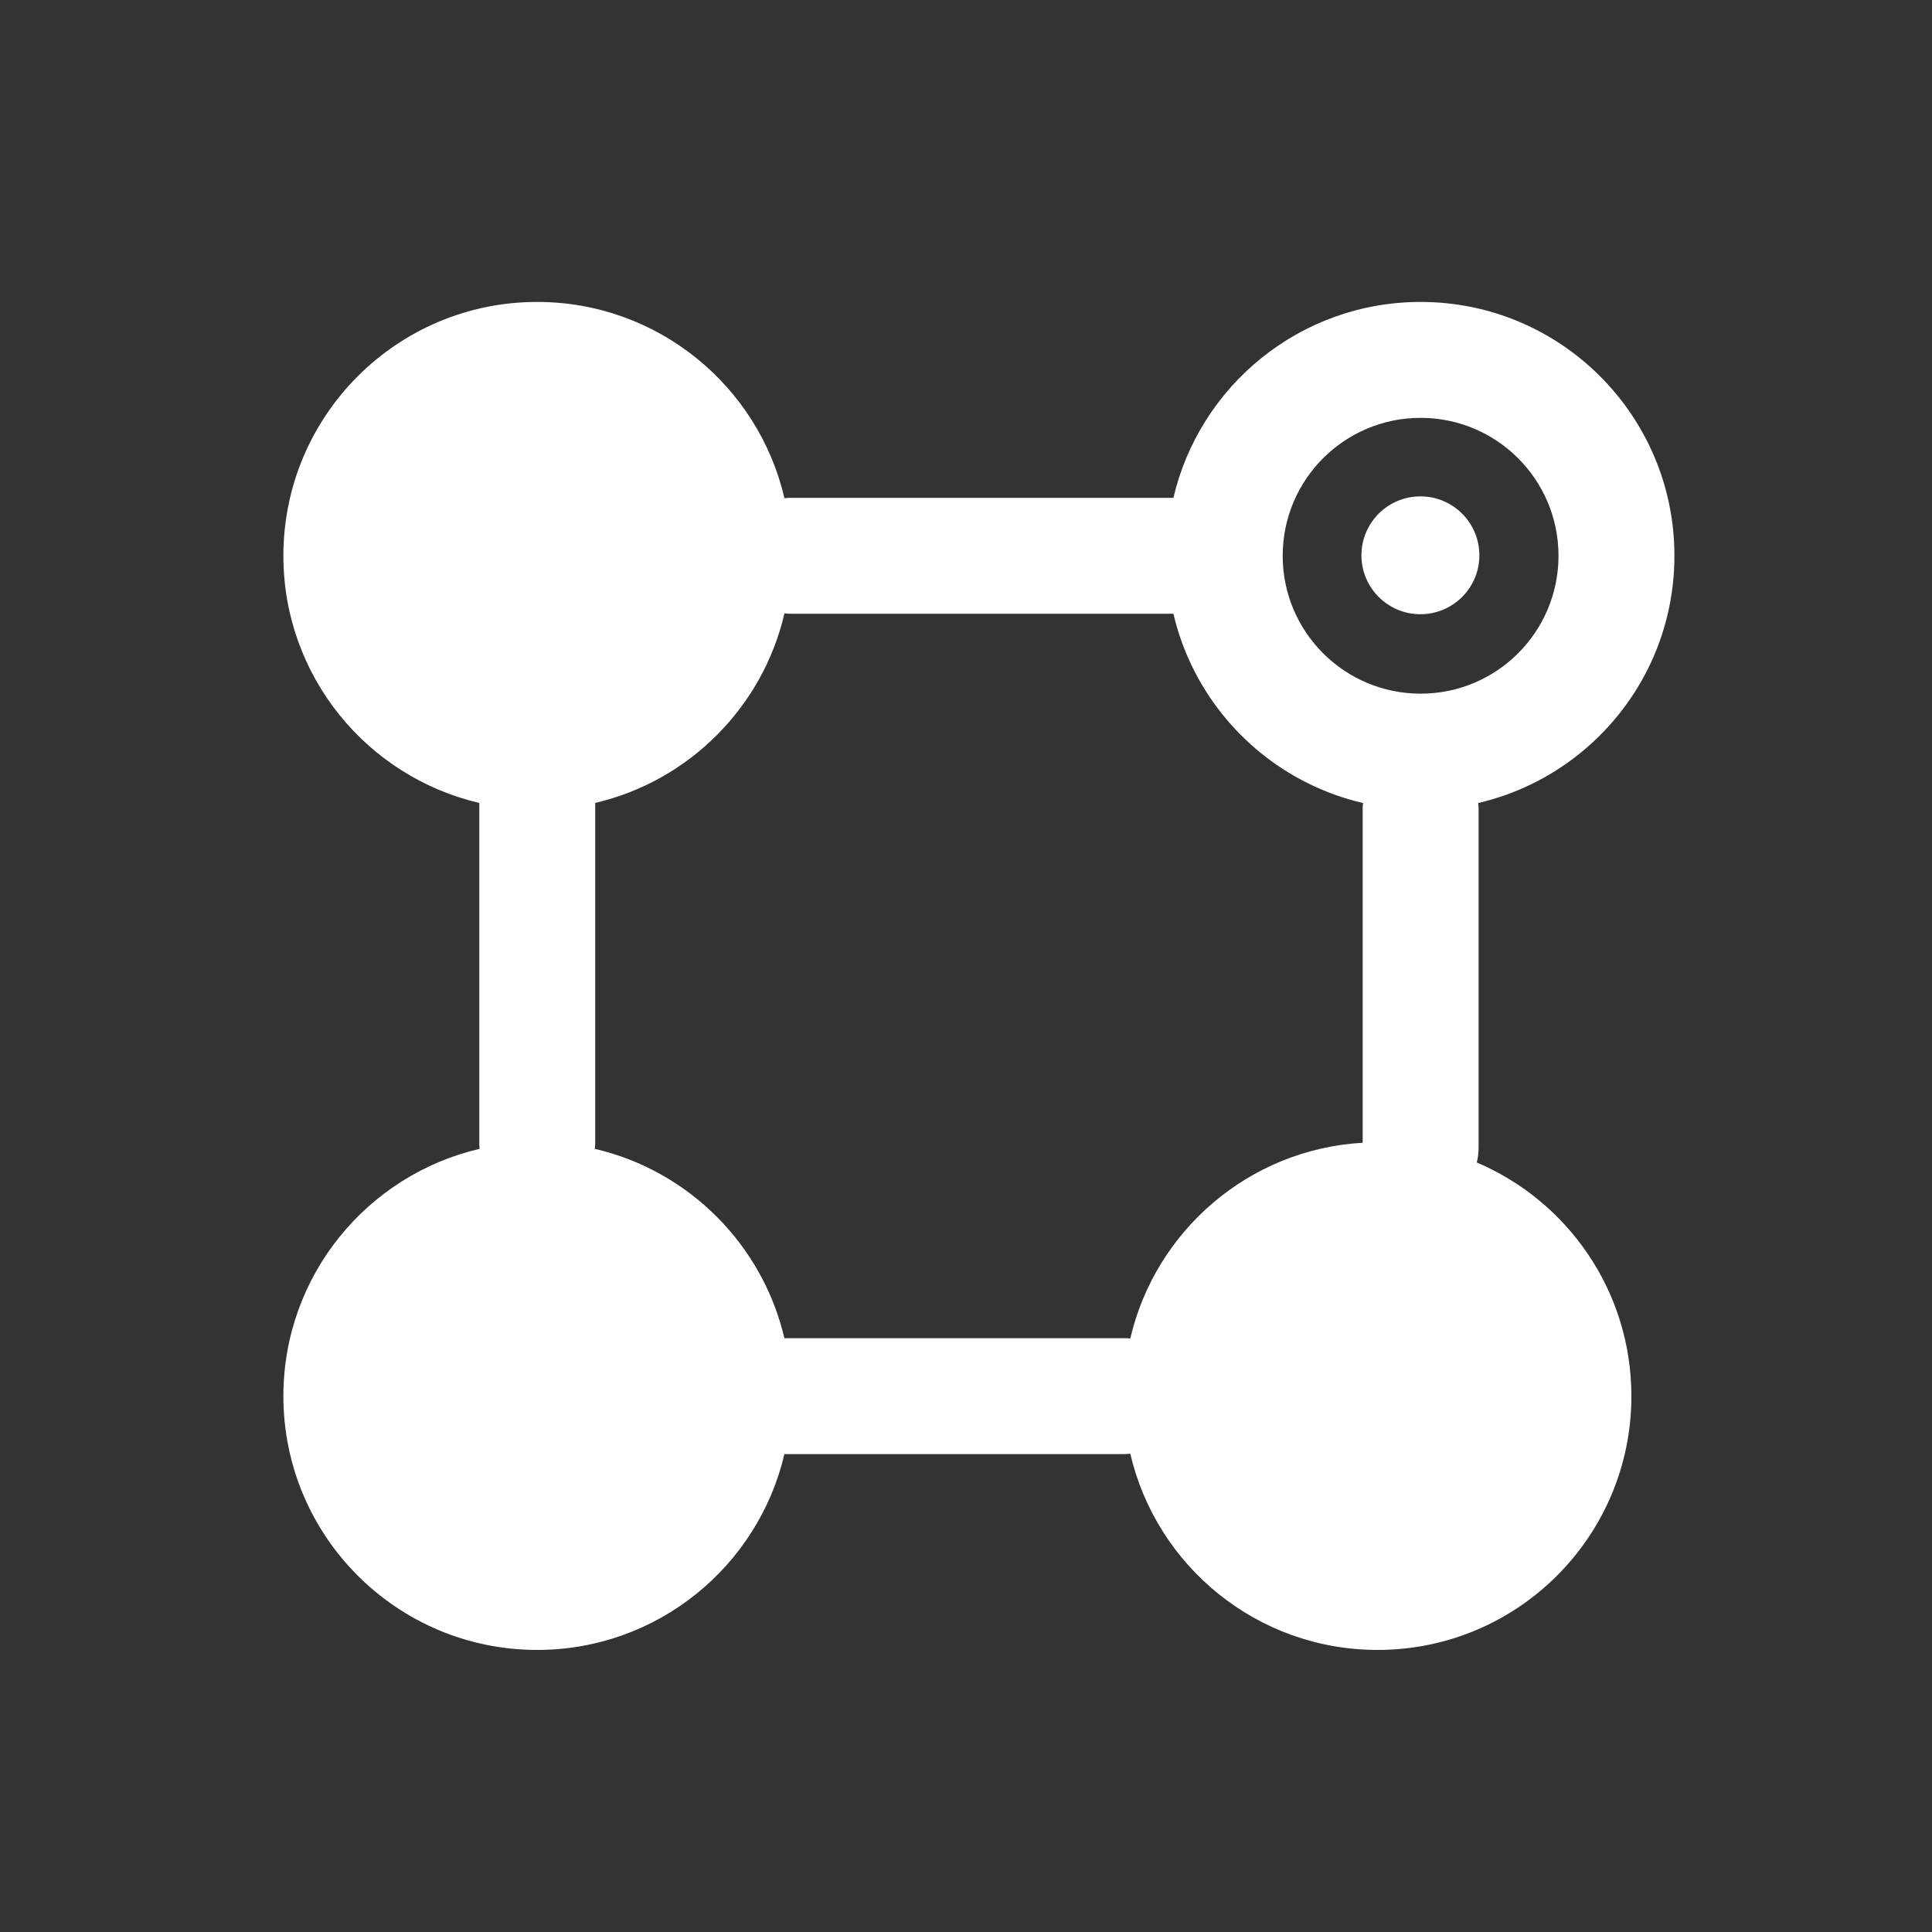 <svg width="25" height="25" viewBox="0 0 25 25" fill="none" xmlns="http://www.w3.org/2000/svg">
<rect x="0" y="0" width="25" height="25" fill="#333333" stroke="none"/>
<path d="M18.38 7.948C18.801 7.948 19.143 7.607 19.143 7.186C19.143 6.764 18.801 6.423 18.38 6.423C17.959 6.423 17.617 6.764 17.617 7.186C17.617 7.607 17.959 7.948 18.38 7.948Z" fill="white"/>
<path fill-rule="evenodd" clip-rule="evenodd" d="M3.667 7.192C3.667 5.378 5.137 3.907 6.951 3.907C8.509 3.907 9.813 4.992 10.151 6.447C10.179 6.443 10.207 6.442 10.236 6.442H15.184C15.523 4.989 16.827 3.907 18.383 3.907C20.197 3.907 21.667 5.378 21.667 7.192C21.667 7.716 21.544 8.213 21.325 8.653C20.894 9.518 20.093 10.167 19.128 10.391C19.131 10.419 19.133 10.447 19.133 10.476V14.855C19.133 14.92 19.125 14.982 19.109 15.042C20.285 15.542 21.11 16.707 21.11 18.066C21.11 19.88 19.64 21.35 17.826 21.35C16.268 21.35 14.964 20.266 14.626 18.811C14.598 18.814 14.57 18.816 14.541 18.816H10.162L10.15 18.816C9.811 20.268 8.507 21.35 6.951 21.35C5.137 21.35 3.667 19.88 3.667 18.066C3.667 16.508 4.751 15.204 6.206 14.866C6.203 14.838 6.202 14.81 6.202 14.781V10.402L6.202 10.39C4.749 10.051 3.667 8.748 3.667 7.192ZM17.637 10.391C17.387 10.333 17.147 10.246 16.922 10.134C16.057 9.704 15.409 8.904 15.184 7.942H10.236C10.207 7.942 10.179 7.94 10.151 7.937C9.869 9.151 8.915 10.107 7.701 10.39L7.702 10.402V14.781C7.702 14.81 7.7 14.838 7.697 14.866C8.911 15.148 9.866 16.103 10.15 17.316L10.162 17.316H14.541C14.57 17.316 14.598 17.317 14.626 17.32C14.95 15.926 16.161 14.872 17.633 14.787V10.476C17.633 10.447 17.634 10.419 17.637 10.391ZM18.383 8.976C19.368 8.976 20.167 8.177 20.167 7.192C20.167 6.206 19.368 5.407 18.383 5.407C17.397 5.407 16.598 6.206 16.598 7.192C16.598 8.177 17.397 8.976 18.383 8.976Z" fill="white"/>
</svg>
